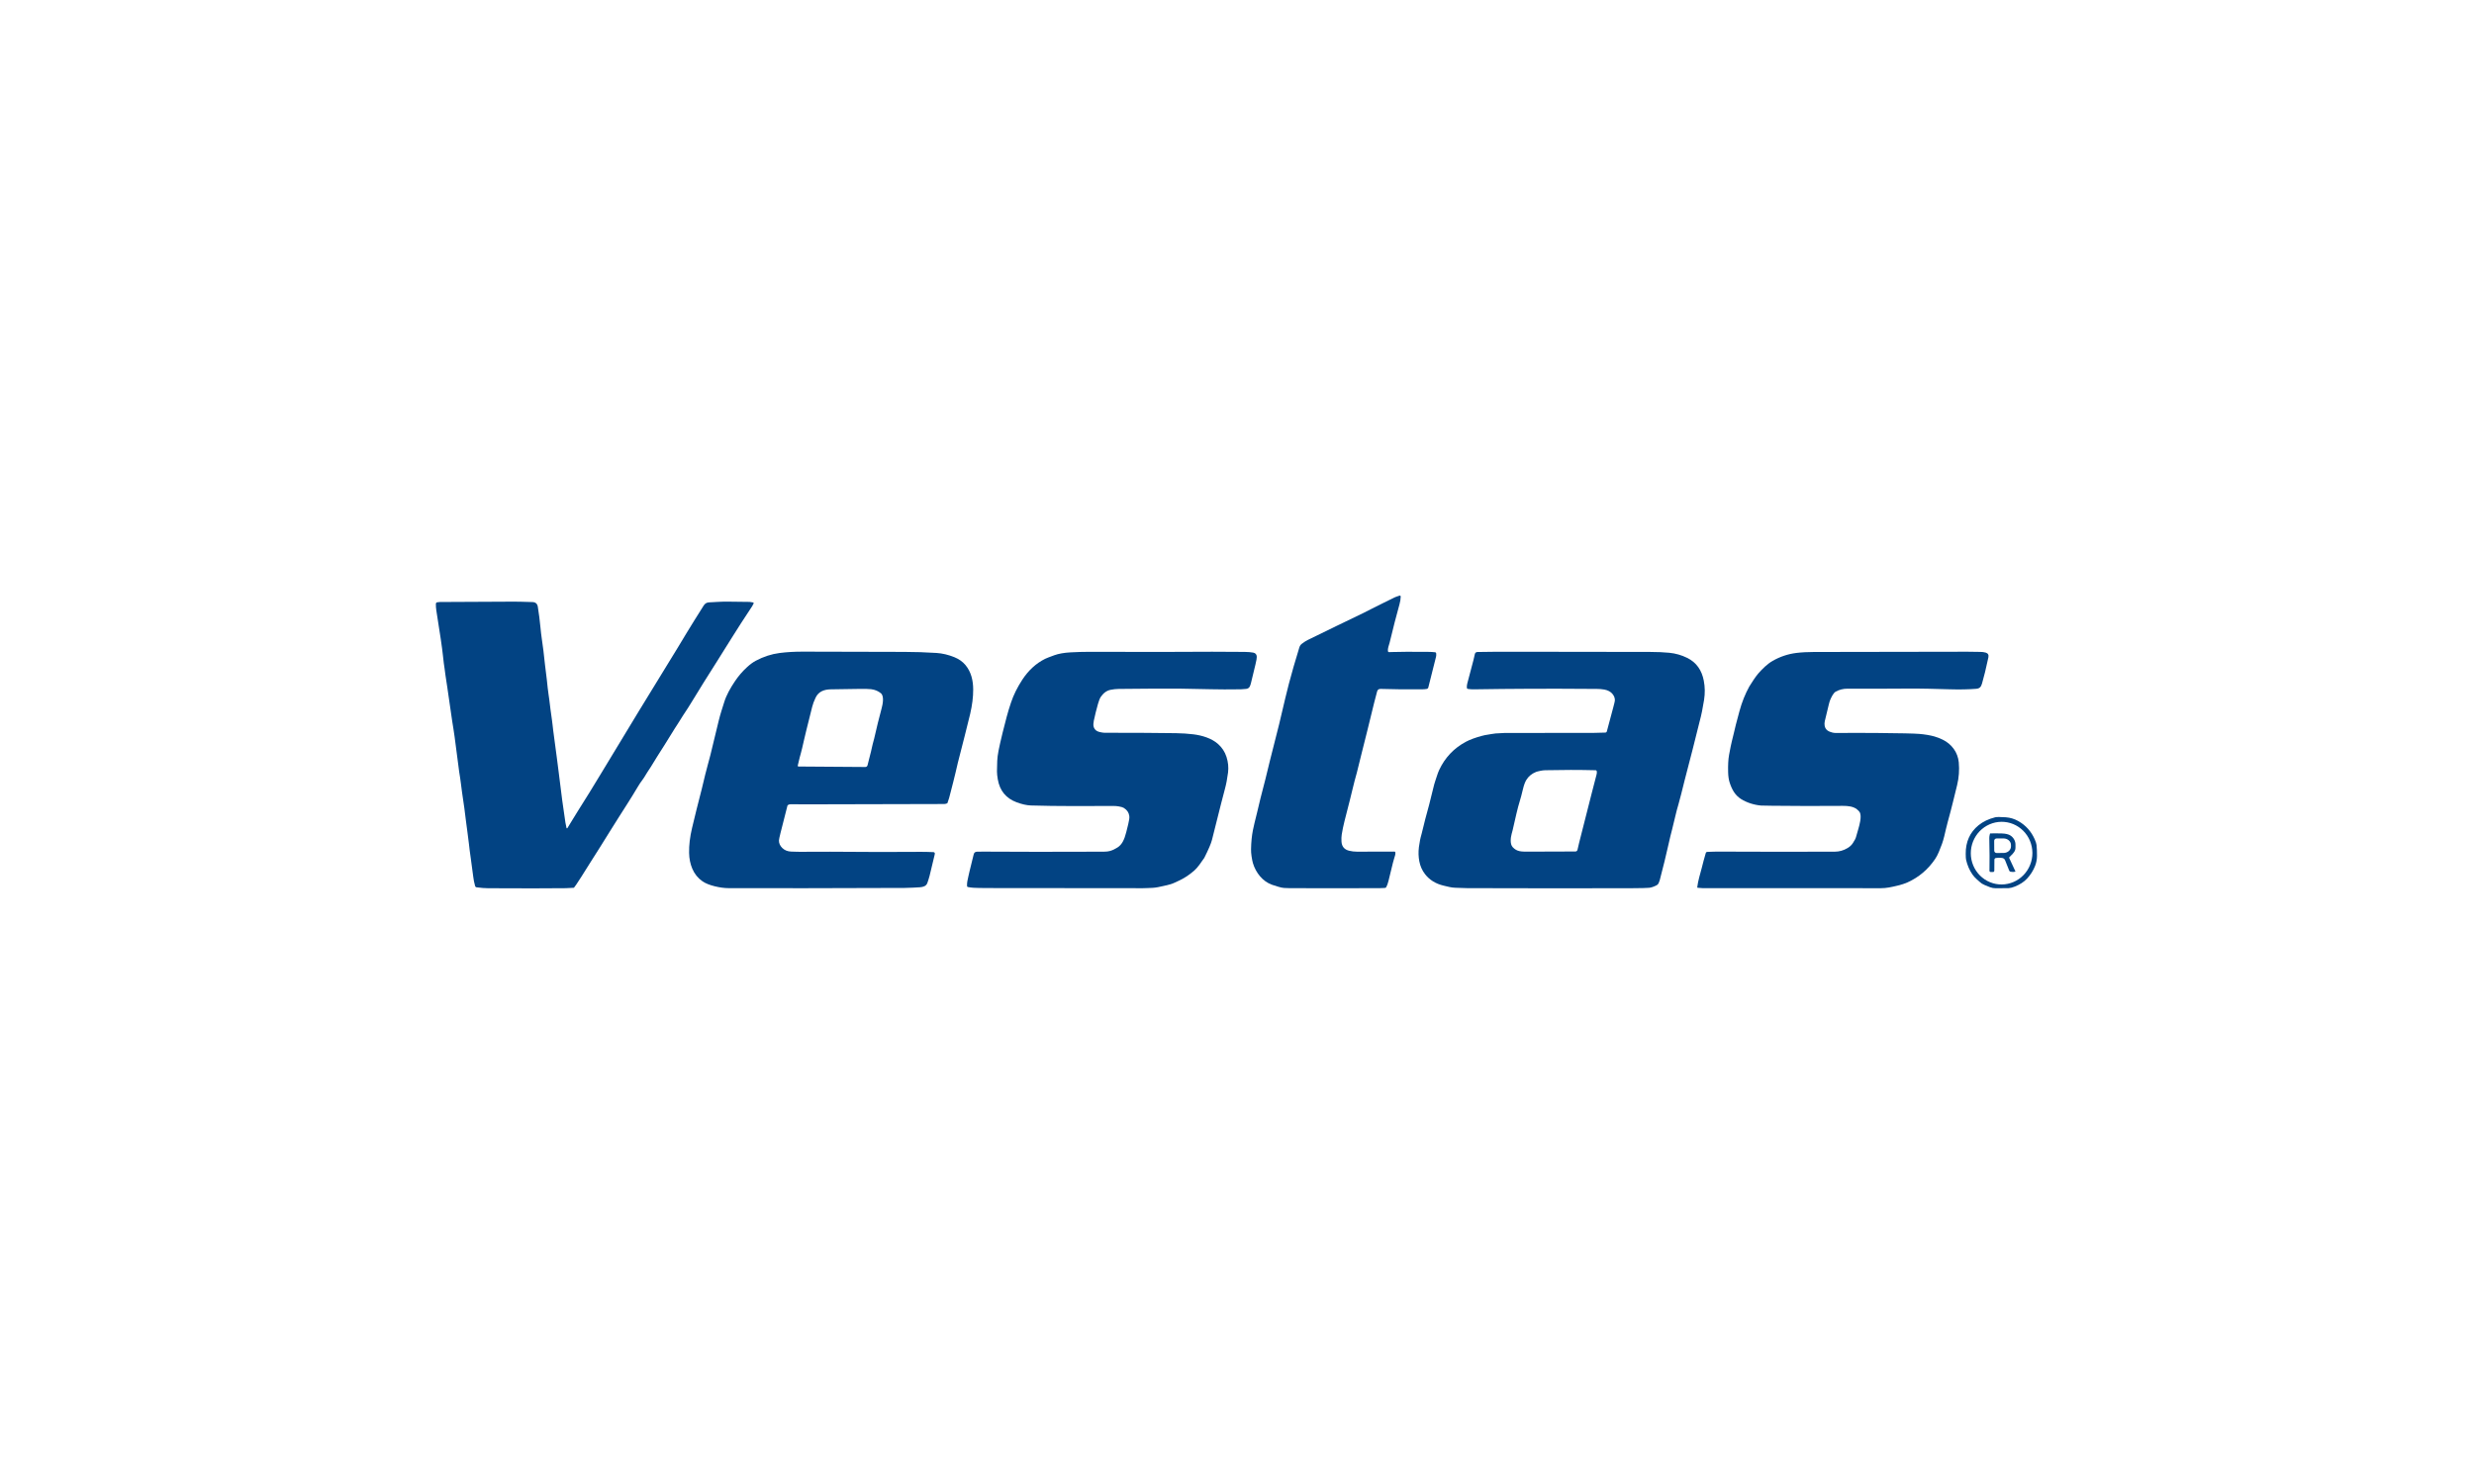 <svg xmlns="http://www.w3.org/2000/svg" xmlns:xlink="http://www.w3.org/1999/xlink" width="1000" zoomAndPan="magnify" viewBox="0 0 750 450" height="600" preserveAspectRatio="xMidYMid meet" version="1.0"><path fill="#024383" d="M 421.07 197.75 C 421.359 197.738 421.66 197.727 421.977 197.715 C 424.289 197.637 427.965 197.621 433.012 197.668 C 433.723 197.672 434.391 197.711 435.016 197.781 C 435.234 197.805 435.355 197.926 435.383 198.145 C 435.43 198.504 435.41 198.852 435.328 199.184 C 434.953 200.707 434.18 203.789 433.004 208.434 C 432.934 208.711 432.758 208.867 432.477 208.914 C 432.062 208.98 431.621 209.016 431.156 209.023 C 426.879 209.074 422.676 209.031 418.555 208.898 C 417.977 208.883 417.613 209.145 417.469 209.691 C 417.062 211.195 416.766 212.332 416.578 213.105 C 415.117 219.117 413.844 224.273 412.75 228.57 C 412.262 230.5 411.785 232.426 411.316 234.359 C 411.293 234.469 411.082 235.234 410.684 236.664 C 410.512 237.285 410.32 238.059 410.105 238.988 C 409.754 240.516 408.914 243.852 407.59 248.992 C 407.23 250.391 406.949 251.832 406.75 253.066 C 406.652 253.68 406.625 254.395 406.676 255.207 C 406.77 256.695 407.543 257.613 408.988 257.969 C 409.766 258.16 410.566 258.258 411.398 258.258 C 414.422 258.258 418.195 258.25 422.715 258.23 C 422.797 258.23 422.863 258.258 422.922 258.312 C 422.98 258.367 423.012 258.438 423.016 258.516 C 423.043 259.184 422.875 259.547 422.602 260.438 C 422.465 260.887 422.352 261.281 422.27 261.629 C 421.797 263.602 421.348 265.434 420.926 267.117 C 420.719 267.941 420.492 268.566 420.25 268.996 C 420.16 269.156 420.02 269.242 419.832 269.254 C 419.027 269.293 418.547 269.312 418.391 269.312 C 410.234 269.359 401.098 269.363 390.977 269.32 C 390.309 269.316 389.738 269.297 389.262 269.258 C 388.773 269.223 388.207 269.105 387.562 268.906 C 386.633 268.617 386.008 268.422 385.676 268.309 C 382.797 267.332 380.688 264.621 379.828 261.734 C 379.691 261.27 379.551 260.57 379.41 259.633 C 379.297 258.883 379.246 258.172 379.258 257.504 C 379.297 255.348 379.488 253.414 379.832 251.703 C 380.066 250.543 380.48 248.793 381.074 246.449 C 381.219 245.883 381.566 244.43 382.117 242.086 C 382.57 240.18 383.168 238.145 383.605 236.297 C 384.102 234.172 384.543 232.348 384.938 230.832 C 386.379 225.234 387.328 221.48 387.785 219.559 C 387.809 219.457 388.43 216.836 389.645 211.688 C 389.953 210.367 390.316 208.914 390.734 207.32 C 391.566 204.141 392.625 200.469 393.906 196.305 C 394.047 195.852 394.301 195.484 394.672 195.203 C 395.359 194.684 395.953 194.305 396.453 194.062 C 399.102 192.801 401.977 191.395 405.082 189.852 C 408.824 187.992 412.422 186.398 416 184.516 C 418.176 183.375 420.539 182.297 422.723 181.18 C 422.945 181.062 423.457 180.879 424.262 180.617 C 424.355 180.586 424.441 180.602 424.523 180.66 C 424.602 180.723 424.641 180.801 424.633 180.898 C 424.609 181.664 424.484 182.441 424.262 183.23 C 423.316 186.609 422.316 190.508 421.258 194.918 C 421.055 195.758 420.629 196.578 420.773 197.5 C 420.797 197.672 420.898 197.754 421.07 197.75 Z M 421.07 197.75 " fill-opacity="1" fill-rule="nonzero"/><path fill="#024383" d="M 172.008 251.109 C 172.332 250.598 172.883 249.703 173.648 248.422 C 174.176 247.543 174.727 246.648 175.301 245.742 C 177.496 242.289 179.75 238.645 182.055 234.812 C 189.785 221.977 197.566 209.203 205.398 196.5 C 206.129 195.32 207.031 193.82 208.113 191.996 C 208.906 190.66 209.691 189.383 210.473 188.16 C 211.852 185.996 212.793 184.5 213.289 183.68 C 213.676 183.031 214.223 182.691 214.93 182.66 C 216.758 182.578 218.461 182.422 220.414 182.434 C 224.715 182.457 226.996 182.484 227.266 182.516 C 227.578 182.551 227.914 182.605 228.277 182.68 C 228.355 182.695 228.41 182.738 228.445 182.805 C 228.48 182.875 228.484 182.945 228.453 183.016 C 228.316 183.328 228.168 183.602 228.016 183.836 C 225.453 187.711 223.531 190.684 222.25 192.754 C 221.227 194.406 220.43 195.676 219.859 196.562 C 218.652 198.438 217.805 199.793 217.309 200.637 C 217.152 200.906 215.809 203.031 213.285 207.012 C 211.266 210.195 209.008 214.145 207.027 217.016 C 206.781 217.371 206.438 217.926 205.992 218.672 C 205.535 219.441 204.984 220.215 204.578 220.871 C 203.305 222.922 202.242 224.633 201.391 226.008 C 201.078 226.508 200.391 227.59 199.324 229.258 C 198.805 230.07 198.129 231.16 197.309 232.531 C 196.996 233.047 196.648 233.586 196.254 234.148 C 195.785 234.824 195.422 235.609 194.875 236.316 C 193.73 237.785 192.738 239.695 191.793 241.16 C 191.102 242.23 190.566 243.082 190.188 243.723 C 189.754 244.453 188.906 245.781 187.648 247.711 C 185.953 250.316 183.91 253.742 182.012 256.719 C 180.59 258.941 179.52 260.629 178.805 261.781 C 176.688 265.184 175.316 267.336 174.691 268.238 C 174.461 268.57 174.25 268.863 174.055 269.113 C 174.008 269.176 173.945 269.207 173.871 269.211 C 172.586 269.285 171.789 269.32 171.488 269.328 C 166.16 269.395 158.32 269.398 147.965 269.34 C 146.969 269.332 145.816 269.246 144.512 269.07 C 144.258 269.039 144.098 268.898 144.027 268.652 C 143.75 267.645 143.566 266.738 143.477 265.93 C 143.352 264.785 143.102 262.922 142.727 260.34 C 142.469 258.562 142.277 257.074 142.156 255.875 C 141.93 253.637 141.512 251.227 141.27 249.055 C 141 246.645 140.602 243.73 140.078 240.316 C 139.91 239.23 139.793 238.336 139.73 237.637 C 139.625 236.453 139.387 235.418 139.207 234.074 C 138.496 228.688 138.027 225.133 137.812 223.402 C 137.719 222.637 137.598 221.844 137.461 221.027 C 137.301 220.109 137.176 219.316 137.082 218.656 C 136.418 213.898 135.918 210.457 135.586 208.328 C 135.121 205.355 134.852 203.477 134.773 202.699 C 134.77 202.684 134.695 202.164 134.547 201.145 C 134.449 200.48 134.352 199.645 134.258 198.633 C 134.07 196.707 133.41 192.188 132.27 185.078 C 132.215 184.738 132.18 184.414 132.164 184.105 C 132.148 183.73 132.137 183.402 132.137 183.125 C 132.133 183.008 132.172 182.902 132.242 182.812 C 132.316 182.719 132.41 182.66 132.523 182.633 C 132.738 182.582 133.027 182.555 133.391 182.547 C 135.73 182.52 143.18 182.484 155.73 182.438 C 156.797 182.43 158.695 182.477 161.422 182.566 C 162.352 182.598 162.891 183.07 163.039 183.98 C 163.379 186.078 163.648 188.18 163.844 190.285 C 163.953 191.496 164.094 192.648 164.254 193.742 C 164.508 195.484 164.668 196.637 164.727 197.195 C 165.035 200.09 165.379 203.031 165.762 206.02 C 165.789 206.258 165.883 207.129 166.039 208.621 C 166.16 209.777 166.383 211.074 166.508 212.078 C 166.762 214.152 166.988 216.074 167.324 218.293 C 167.48 219.34 167.586 220.555 167.699 221.434 C 168.086 224.422 168.461 227.227 168.816 229.848 C 169.027 231.414 169.219 232.902 169.387 234.312 C 170.117 240.422 170.789 245.449 171.402 249.391 C 171.48 249.906 171.594 250.465 171.738 251.062 C 171.754 251.125 171.793 251.16 171.859 251.172 C 171.922 251.184 171.973 251.16 172.008 251.109 Z M 172.008 251.109 " fill-opacity="1" fill-rule="nonzero"/><path fill="#024383" d="M 238.887 244.102 C 238.793 244.164 238.73 244.25 238.703 244.359 C 238.215 246.207 237.52 248.949 236.613 252.586 C 236.297 253.859 236.137 254.629 236.137 254.887 C 236.133 255.727 236.477 256.484 237.172 257.16 C 237.855 257.82 238.738 258.176 239.812 258.227 C 241.273 258.289 242.512 258.312 243.523 258.293 C 246.695 258.246 254.422 258.262 266.711 258.348 C 269.195 258.363 273.379 258.348 279.258 258.305 C 280.27 258.297 281.91 258.348 282.992 258.395 C 283.113 258.402 283.211 258.449 283.293 258.539 C 283.371 258.625 283.406 258.73 283.398 258.852 C 283.395 258.938 283.371 259.055 283.336 259.207 C 282.523 262.688 282.016 264.809 281.809 265.566 C 281.586 266.383 281.359 267.109 281.129 267.75 C 280.785 268.711 279.84 268.988 278.84 269.051 C 277.789 269.113 275.762 269.242 274.281 269.25 C 251.555 269.34 233.727 269.363 220.789 269.312 C 219.586 269.305 218.23 269.125 216.723 268.762 C 215.129 268.375 213.875 267.871 212.969 267.246 C 211.582 266.293 210.551 265.016 209.871 263.414 C 209.258 261.969 208.934 260.375 208.902 258.625 C 208.855 256.309 209.156 253.777 209.809 251.031 C 210.629 247.562 211.613 243.609 212.762 239.168 C 212.762 239.16 213.109 237.727 213.797 234.867 C 214.059 233.793 214.312 232.816 214.562 231.938 C 214.906 230.723 215.168 229.75 215.344 229.016 C 215.641 227.781 216.492 224.262 217.902 218.457 C 218.402 216.406 218.984 214.746 219.555 212.887 C 220.211 210.762 221.418 208.645 222.758 206.633 C 223.82 205.039 225.066 203.586 226.496 202.281 C 227.402 201.449 228.277 200.809 229.129 200.355 C 231.465 199.113 233.871 198.332 236.344 198.012 C 238.543 197.727 240.957 197.59 243.582 197.602 C 254.602 197.656 264.789 197.68 274.141 197.676 C 277.289 197.676 280.547 197.785 283.918 198 C 285.703 198.117 287.516 198.551 289.355 199.297 C 290.734 199.859 291.852 200.66 292.711 201.699 C 294.434 203.789 295.02 206.398 295.027 209.074 C 295.035 211.355 294.727 213.828 294.109 216.488 C 293.875 217.496 293.32 219.73 292.445 223.191 C 291.75 225.945 291.062 228.645 290.375 231.289 C 290.223 231.871 289.996 232.844 289.695 234.211 C 289.473 235.219 289.234 236.191 288.977 237.129 C 288.617 238.453 288.344 239.512 288.164 240.301 C 287.891 241.488 287.582 242.543 287.234 243.473 C 287.211 243.539 287.164 243.586 287.094 243.613 C 286.762 243.742 286.477 243.805 286.246 243.805 C 279.367 243.832 265.898 243.867 245.836 243.902 C 245.438 243.902 243.383 243.895 239.676 243.883 C 239.371 243.879 239.105 243.953 238.887 244.102 Z M 243.172 226.871 C 242.98 227.66 242.859 228.133 242.812 228.289 C 242.648 228.816 242.52 229.285 242.426 229.703 C 242.375 229.922 242.18 230.734 241.844 232.137 C 241.824 232.215 241.84 232.281 241.887 232.344 C 241.934 232.402 241.996 232.434 242.074 232.434 L 262.324 232.578 C 262.48 232.582 262.621 232.531 262.746 232.438 C 262.871 232.34 262.953 232.215 262.992 232.059 C 263.336 230.648 263.695 229.23 264.066 227.812 C 264.242 227.145 264.375 226.324 264.574 225.59 C 264.809 224.75 264.953 224.199 265.012 223.938 C 265.723 220.77 266.477 217.719 267.27 214.781 C 267.586 213.609 268.113 211.098 267.039 210.215 C 266.219 209.535 265.223 209.125 264.047 208.984 C 263.375 208.902 262.113 208.875 260.262 208.902 C 256.949 208.949 254.168 208.992 251.922 209.027 C 249.887 209.059 248.168 209.633 247.25 211.559 C 246.766 212.586 246.418 213.512 246.215 214.344 C 245.652 216.633 245.074 218.957 244.473 221.32 C 244.137 222.633 243.918 223.559 243.812 224.094 C 243.73 224.512 243.516 225.438 243.172 226.871 Z M 243.172 226.871 " fill-opacity="1" fill-rule="nonzero"/><path fill="#024383" d="M 331.617 220.602 C 331.891 221.312 332.469 221.77 333.348 221.973 C 334.004 222.125 334.496 222.199 334.824 222.199 C 344.012 222.203 351.25 222.242 356.535 222.324 C 358.387 222.355 360.148 222.473 361.816 222.676 C 364.391 222.996 367.277 223.863 369.199 225.555 C 370.449 226.648 371.316 227.969 371.812 229.508 C 372.328 231.117 372.484 232.707 372.285 234.27 C 372.047 236.137 371.723 237.836 371.305 239.363 C 370.883 240.914 370.508 242.344 370.184 243.656 C 370.047 244.207 369.121 247.883 367.41 254.695 C 367.141 255.766 366.371 257.566 365.102 260.098 C 365.047 260.207 364.562 260.898 363.645 262.168 C 363.086 262.941 362.531 263.566 361.973 264.047 C 360.375 265.418 358.887 266.387 357.082 267.199 C 356.156 267.617 355.531 267.949 354.809 268.145 C 353.656 268.457 352.395 268.75 351.02 269.023 C 349.852 269.254 348.957 269.25 347.781 269.293 C 347.148 269.32 346.715 269.332 346.48 269.332 C 337.344 269.348 321.746 269.336 299.688 269.289 C 297.473 269.285 295.957 269.254 295.145 269.203 C 294.547 269.164 293.973 269.09 293.426 268.977 C 293.246 268.941 293.156 268.832 293.156 268.648 C 293.152 268.262 293.156 267.66 293.246 267.262 C 293.461 266.324 293.621 265.375 293.914 264.219 C 294.672 261.227 295.086 259.555 295.148 259.195 C 295.254 258.59 295.605 258.281 296.195 258.262 C 296.855 258.246 297.512 258.238 298.168 258.242 C 308.289 258.312 319.957 258.32 333.172 258.262 C 334.555 258.258 335.551 258.312 336.555 258.027 C 337.266 257.82 338.004 257.477 338.766 256.988 C 339.438 256.559 339.984 255.957 340.398 255.184 C 340.812 254.41 341.152 253.469 341.422 252.359 C 341.672 251.328 341.875 250.512 342.031 249.906 C 342.316 248.785 342.422 247.961 342.352 247.434 C 342.219 246.414 341.664 245.598 340.691 244.992 C 340.398 244.809 339.895 244.656 339.184 244.535 C 338.641 244.441 338.117 244.398 337.613 244.398 C 329.969 244.414 320.43 244.504 312.523 244.246 C 311.242 244.203 309.789 243.875 308.156 243.266 C 304.973 242.074 303.082 239.762 302.484 236.336 C 302.32 235.383 302.238 234.582 302.234 233.926 C 302.234 233.125 302.258 232.074 302.312 230.77 C 302.348 229.863 302.48 228.824 302.707 227.648 C 302.953 226.367 303.363 224.551 303.938 222.199 C 304.332 220.582 304.746 218.965 305.184 217.344 C 305.562 215.93 306 214.492 306.492 213.031 C 307.258 210.75 308.387 208.457 309.883 206.16 C 311.754 203.285 314.074 201.156 316.844 199.773 C 317.227 199.582 318.16 199.223 319.637 198.684 C 320.934 198.219 322.559 197.93 324.508 197.82 C 326.492 197.707 328.48 197.652 330.473 197.652 C 332.07 197.652 339.238 197.668 351.98 197.688 C 352.656 197.691 354.16 197.684 356.492 197.668 C 364.16 197.613 371.117 197.617 377.355 197.68 C 378.344 197.688 379.195 197.762 379.914 197.895 C 380.609 198.023 380.969 198.445 380.996 199.16 C 381.008 199.551 380.883 200.301 380.613 201.41 C 379.723 205.109 379.27 206.988 379.254 207.047 C 379.035 207.875 378.852 208.793 377.742 208.902 C 376.992 208.977 376.457 209.016 376.141 209.02 C 372.531 209.07 369.547 209.066 367.195 209.004 C 360.727 208.828 354.867 208.766 349.613 208.816 C 342.938 208.875 339.453 208.906 339.16 208.906 C 338.371 208.91 337.539 209 336.664 209.176 C 335.387 209.434 334.406 210.27 333.676 211.367 C 333.41 211.77 333.137 212.469 332.852 213.457 C 332.375 215.145 331.953 216.848 331.59 218.562 C 331.52 218.891 331.477 219.23 331.461 219.582 C 331.445 219.953 331.496 220.293 331.617 220.602 Z M 331.617 220.602 " fill-opacity="1" fill-rule="nonzero"/><path fill="#024383" d="M 486.648 222.145 C 486.898 222.133 487.055 222.008 487.121 221.766 C 487.738 219.48 488.391 217.043 489.078 214.453 C 489.383 213.316 489.539 212.641 489.551 212.43 C 489.59 211.719 489.344 211.047 488.816 210.41 C 488.262 209.742 487.445 209.305 486.371 209.098 C 484.988 208.824 482.77 208.906 481.297 208.891 C 469.926 208.797 458.387 208.844 446.684 209.031 C 446.16 209.039 445.598 208.996 444.992 208.906 C 444.805 208.879 444.703 208.77 444.684 208.582 C 444.648 208.156 444.691 207.715 444.812 207.25 L 446.691 200.133 C 446.785 199.727 446.922 199.133 447.102 198.344 C 447.195 197.93 447.473 197.719 447.93 197.707 C 450.781 197.645 454.926 197.621 460.363 197.633 C 475.215 197.676 488.516 197.691 500.262 197.688 C 502.367 197.688 504.297 197.773 506.055 197.945 C 507.934 198.125 509.738 198.641 511.469 199.488 C 514.32 200.883 515.91 203.285 516.504 206.387 C 516.875 208.289 516.906 210.23 516.598 212.211 C 516.223 214.637 515.777 216.812 515.258 218.734 C 514.934 219.941 514.625 221.172 514.332 222.426 C 513.957 224.039 512.758 228.727 510.734 236.488 C 510.734 236.5 510.379 237.914 509.672 240.734 C 509.363 241.988 509.082 243.027 508.84 243.859 C 508.48 245.074 508.203 246.113 508.004 246.977 C 507.527 249.051 507.152 250.602 506.875 251.633 C 506.539 252.875 506.188 254.332 505.82 256.004 C 505.098 259.27 504.207 262.902 503.156 266.902 C 503.113 267.055 503.004 267.352 502.82 267.797 C 502.699 268.086 502.488 268.305 502.191 268.457 C 501.312 268.898 500.559 269.152 499.926 269.211 C 499.16 269.281 497.512 269.32 494.969 269.332 C 480.758 269.383 464.043 269.379 444.828 269.316 C 444.242 269.312 443.027 269.273 441.176 269.199 C 440.57 269.176 439.969 269.098 439.379 268.965 C 439.277 268.941 438.691 268.805 437.613 268.551 C 435.227 267.988 433.348 266.82 431.98 265.043 C 431.125 263.938 430.555 262.652 430.27 261.188 C 430.004 259.816 429.961 258.379 430.145 256.879 C 430.184 256.547 430.293 255.867 430.477 254.836 C 430.559 254.371 430.723 253.703 430.969 252.828 C 431.402 251.293 431.688 249.766 432.066 248.406 C 432.906 245.422 433.672 242.457 434.371 239.504 C 434.672 238.227 434.91 237.355 435.078 236.891 C 435.504 235.734 435.766 234.605 436.289 233.488 C 438.055 229.715 440.766 226.855 444.422 224.914 C 445.641 224.266 447.258 223.672 449.266 223.133 C 449.91 222.961 450.492 222.84 451.012 222.777 C 451.75 222.688 452.523 222.473 453.375 222.41 C 454.805 222.309 455.766 222.254 456.25 222.254 C 470.184 222.234 477.855 222.23 479.27 222.246 C 481.766 222.273 484.227 222.238 486.648 222.145 Z M 478.699 255.637 C 480.734 247.598 482 242.609 482.496 240.676 C 483.457 236.953 483.953 235.031 483.988 234.914 C 484.094 234.551 484.121 234.215 484.07 233.906 C 484.035 233.684 483.902 233.57 483.68 233.562 C 478.766 233.441 473.691 233.438 468.453 233.559 C 468.012 233.566 467.539 233.625 467.035 233.727 C 466.324 233.875 465.859 233.992 465.641 234.082 C 464.355 234.605 463.383 235.41 462.719 236.488 C 462.328 237.125 461.988 238.031 461.707 239.207 C 461.32 240.828 460.992 242.07 460.723 242.93 C 460.402 243.961 460.07 245.199 459.73 246.645 C 459.246 248.715 458.855 250.414 458.559 251.746 C 458.555 251.762 458.457 252.129 458.266 252.84 C 457.953 254 457.699 255.945 458.586 256.895 C 459.898 258.301 461.234 258.242 463.363 258.246 C 468.738 258.254 473.484 258.238 477.594 258.199 C 477.75 258.195 477.883 258.148 478 258.051 C 478.121 257.953 478.195 257.828 478.223 257.68 C 478.332 257.145 478.488 256.461 478.699 255.637 Z M 478.699 255.637 " fill-opacity="1" fill-rule="nonzero"/><path fill="#024383" d="M 563.828 246.383 C 563.707 246.117 563.406 245.793 562.922 245.402 C 561.844 244.527 560.152 244.355 558.68 244.367 C 551.145 244.426 543.977 244.414 537.18 244.332 C 535.195 244.309 534.105 244.289 533.91 244.273 C 531.773 244.098 529.574 243.395 527.855 242.328 C 525.969 241.152 525.016 239.375 524.336 237.254 C 524.07 236.41 523.918 235.391 523.887 234.188 C 523.828 232.02 523.926 230.262 524.172 228.918 C 524.551 226.871 524.824 225.512 525 224.84 C 525.309 223.66 525.52 222.797 525.633 222.25 C 525.875 221.086 526.441 218.875 527.328 215.625 C 528.062 212.926 529.051 210.449 530.293 208.195 C 530.484 207.844 530.918 207.168 531.59 206.168 C 532.148 205.336 532.629 204.691 533.027 204.23 C 534.27 202.805 535.789 201.312 537.391 200.395 C 539.633 199.117 542.023 198.316 544.562 197.996 C 546.125 197.801 548.117 197.703 549.82 197.703 C 569.035 197.676 584.574 197.652 596.438 197.625 C 597.691 197.625 599.203 197.688 600.258 197.676 C 600.879 197.668 601.453 197.742 601.98 197.895 C 602.676 198.102 602.945 198.59 602.777 199.363 C 602.082 202.637 601.445 205.262 600.863 207.234 C 600.559 208.262 600.195 208.777 599.09 208.867 C 596.742 209.059 594.02 209.109 590.922 209.016 C 586.676 208.891 582.516 208.77 578.262 208.801 C 572.246 208.848 566.188 208.859 560.086 208.832 C 558.762 208.828 557.562 209.129 556.488 209.738 C 555.785 210.137 555.16 211.445 554.82 212.258 C 554.688 212.582 554.547 213.047 554.398 213.66 C 553.988 215.355 553.59 217.023 553.195 218.668 C 553.09 219.125 553.07 219.582 553.145 220.043 C 553.363 221.379 554.379 221.867 555.555 222.152 C 555.887 222.234 556.285 222.273 556.75 222.27 C 560.199 222.227 564.336 222.227 569.152 222.266 C 576.086 222.324 580.301 222.418 581.797 222.543 C 583.566 222.691 585.109 222.949 586.422 223.32 C 587.246 223.555 588.082 223.875 588.926 224.289 C 591.637 225.609 593.523 228.109 593.809 231.176 C 594.02 233.504 593.855 235.801 593.305 238.07 C 593.293 238.113 592.875 239.816 592.051 243.176 C 591.586 245.074 591.062 247.082 590.477 249.191 C 590.043 250.773 589.773 252.074 589.402 253.602 C 588.988 255.305 588.512 256.543 587.766 258.336 C 587.418 259.164 587.047 259.875 586.645 260.469 C 584.492 263.652 581.695 266.023 578.258 267.574 C 577.453 267.938 576.438 268.266 575.219 268.559 C 573.344 269.004 571.879 269.332 570.188 269.332 C 557.691 269.352 539.66 269.344 516.09 269.312 C 515.812 269.312 515.34 269.277 514.676 269.207 C 514.562 269.195 514.516 269.133 514.527 269.02 C 514.656 268.031 514.855 267.023 515.129 266.004 C 515.613 264.219 515.855 263.316 515.863 263.297 C 516.234 261.781 516.648 260.246 517.105 258.695 C 517.176 258.453 517.336 258.332 517.586 258.324 C 518.566 258.309 519.535 258.23 520.453 258.234 C 532.832 258.293 544.766 258.301 556.258 258.258 C 557.613 258.25 558.898 257.879 560.113 257.148 C 560.777 256.746 561.293 256.27 561.656 255.723 C 562.207 254.902 562.539 254.266 562.656 253.82 C 563.125 252.012 563.629 250.762 563.93 248.984 C 564.129 247.828 564.094 246.961 563.828 246.383 Z M 563.828 246.383 " fill-opacity="1" fill-rule="nonzero"/><path fill="#024383" d="M 599.812 250.238 C 601.16 249.141 602.836 248.336 604.84 247.832 C 605.316 247.711 606.391 247.711 608.062 247.828 C 609.398 247.922 610.656 248.301 611.84 248.969 C 614.098 250.238 615.762 252.086 616.832 254.516 C 617.152 255.246 617.336 255.82 617.383 256.234 C 617.48 257.176 617.527 258.273 617.52 259.531 C 617.512 260.594 617.324 261.602 616.949 262.555 C 616.391 263.984 615.57 265.277 614.496 266.438 C 613.566 267.434 612.32 268.242 610.746 268.859 C 610.051 269.137 609.449 269.285 608.934 269.312 C 608.336 269.344 607.043 269.355 605.051 269.348 C 604.426 269.348 603.84 269.246 603.297 269.039 C 602.07 268.582 601.25 268.219 600.836 267.957 C 600.594 267.801 600.086 267.375 599.312 266.676 C 598.754 266.172 598.309 265.684 597.973 265.203 C 597.059 263.898 596.41 262.402 596.023 260.715 C 595.961 260.441 595.922 259.848 595.914 258.934 C 595.875 255.289 597.172 252.391 599.812 250.238 Z M 605.945 268.164 C 606.555 268.219 607.164 268.211 607.773 268.145 C 608.383 268.074 608.98 267.949 609.566 267.762 C 610.152 267.574 610.715 267.328 611.254 267.031 C 611.793 266.73 612.297 266.379 612.766 265.977 C 613.238 265.578 613.668 265.133 614.051 264.648 C 614.438 264.16 614.773 263.641 615.059 263.086 C 615.34 262.535 615.57 261.957 615.746 261.359 C 615.918 260.762 616.031 260.152 616.09 259.527 C 616.145 258.906 616.141 258.285 616.074 257.668 C 616.008 257.047 615.887 256.438 615.703 255.844 C 615.52 255.25 615.285 254.68 614.992 254.133 C 614.699 253.586 614.355 253.07 613.961 252.594 C 613.57 252.117 613.137 251.684 612.656 251.293 C 612.18 250.902 611.672 250.562 611.129 250.273 C 610.586 249.984 610.02 249.754 609.434 249.578 C 608.844 249.406 608.246 249.289 607.633 249.234 C 607.023 249.18 606.414 249.188 605.805 249.254 C 605.195 249.324 604.598 249.449 604.012 249.637 C 603.426 249.824 602.863 250.07 602.328 250.371 C 601.789 250.668 601.285 251.02 600.812 251.422 C 600.34 251.82 599.914 252.266 599.527 252.75 C 599.145 253.238 598.809 253.758 598.523 254.312 C 598.238 254.863 598.008 255.441 597.836 256.039 C 597.66 256.637 597.547 257.25 597.492 257.871 C 597.438 258.492 597.441 259.113 597.504 259.734 C 597.57 260.352 597.695 260.961 597.875 261.555 C 598.059 262.148 598.297 262.723 598.59 263.27 C 598.883 263.816 599.227 264.328 599.617 264.805 C 600.008 265.281 600.445 265.719 600.922 266.109 C 601.398 266.5 601.906 266.836 602.449 267.125 C 602.992 267.414 603.559 267.645 604.148 267.82 C 604.734 267.996 605.336 268.109 605.945 268.164 Z M 605.945 268.164 " fill-opacity="1" fill-rule="nonzero"/><path fill="#024383" d="M 609.113 260.211 L 610.965 264.207 C 610.996 264.27 610.977 264.309 610.91 264.324 C 610.422 264.441 609.926 264.441 609.426 264.32 C 609.281 264.285 609.164 264.16 609.078 263.945 C 608.34 262.098 607.93 261.07 607.848 260.863 C 607.68 260.438 607.336 260.195 606.816 260.141 C 606.23 260.074 605.641 260.086 605.051 260.176 C 604.922 260.195 604.816 260.254 604.73 260.352 C 604.648 260.445 604.605 260.559 604.605 260.688 L 604.582 263.973 C 604.578 264.277 604.422 264.43 604.117 264.43 L 603.535 264.422 C 603.25 264.422 603.109 264.277 603.113 263.992 C 603.168 261.242 603.148 257.934 603.059 254.066 C 603.055 253.77 603.117 253.359 603.254 252.84 C 603.277 252.762 603.324 252.723 603.402 252.723 C 604.195 252.684 605.348 252.688 606.855 252.73 C 608.023 252.762 608.906 252.977 609.496 253.367 C 610.441 253.988 611.047 255.09 610.996 256.254 C 610.98 256.59 611.043 257.23 610.914 257.668 C 610.633 258.602 609.762 259.293 609.168 259.902 C 609.078 259.992 609.059 260.098 609.113 260.211 Z M 604.543 254.961 L 604.559 257.953 C 604.559 258.148 604.629 258.316 604.766 258.453 C 604.906 258.59 605.074 258.656 605.27 258.656 L 607.395 258.645 C 607.695 258.645 607.98 258.594 608.254 258.488 C 608.531 258.387 608.773 258.242 608.98 258.055 C 609.191 257.867 609.352 257.648 609.465 257.406 C 609.578 257.16 609.633 256.906 609.633 256.645 L 609.629 256.219 C 609.629 255.957 609.57 255.703 609.457 255.461 C 609.34 255.215 609.176 255 608.965 254.816 C 608.754 254.629 608.508 254.488 608.234 254.387 C 607.957 254.289 607.672 254.238 607.371 254.238 L 605.246 254.25 C 605.051 254.254 604.883 254.324 604.746 254.461 C 604.609 254.602 604.543 254.766 604.543 254.961 Z M 604.543 254.961 " fill-opacity="1" fill-rule="nonzero"/></svg>